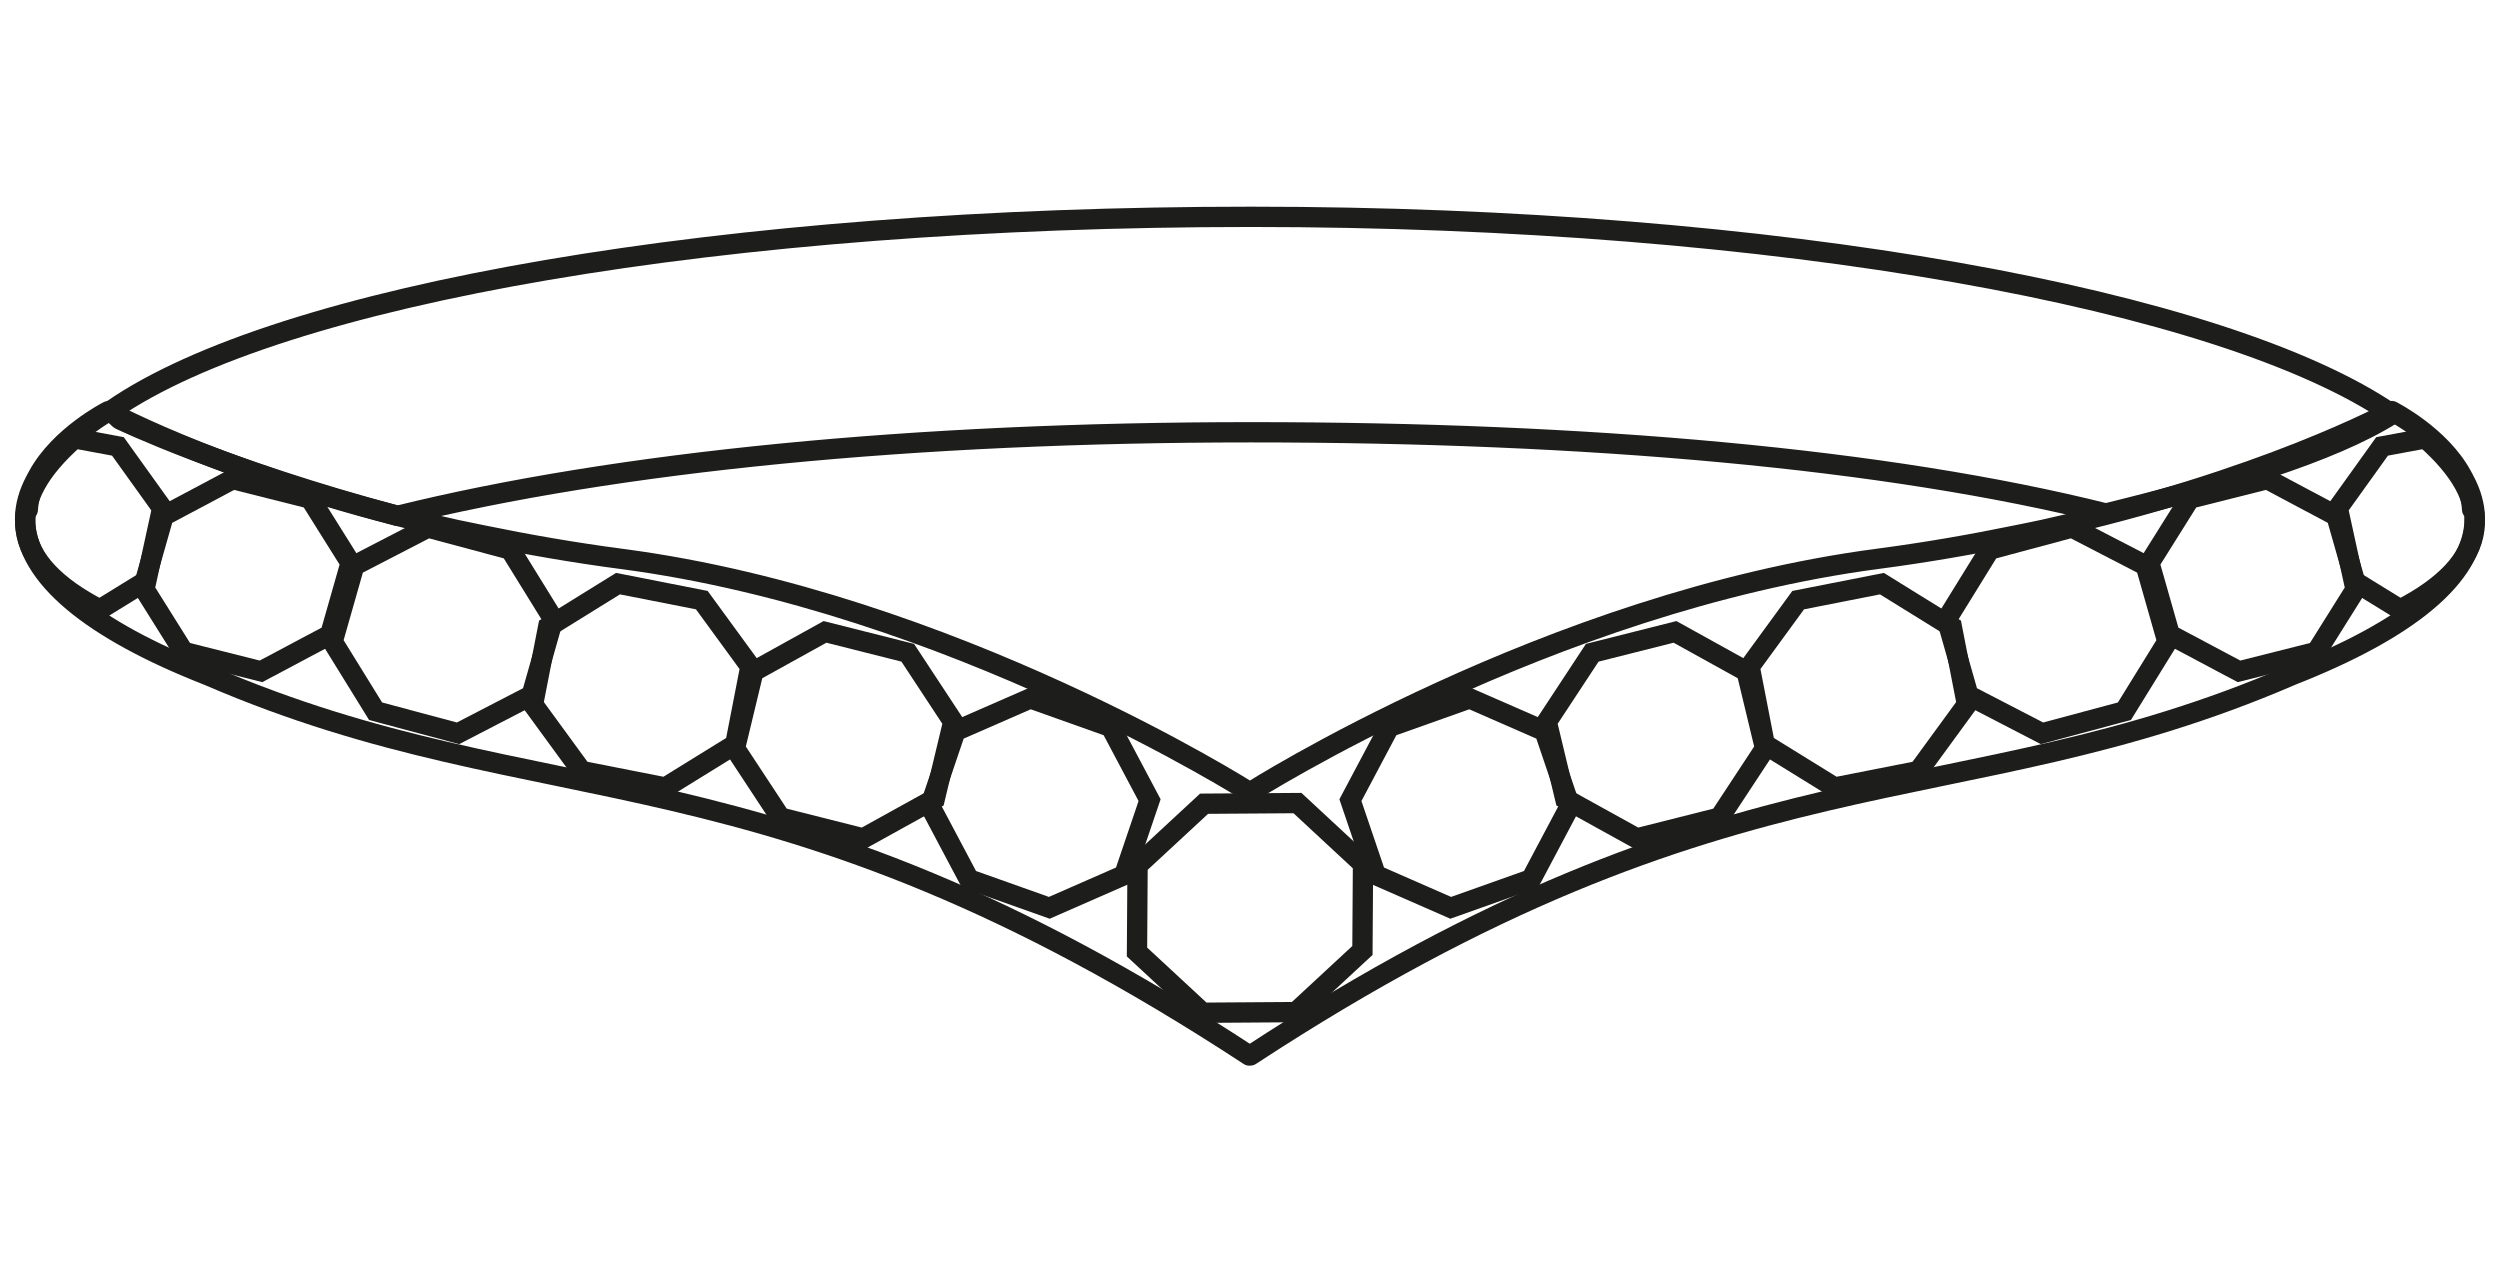 <svg viewBox="0 0 307.85 156.69" version="1.1" xmlns="http://www.w3.org/2000/svg" id="Calque_1">
  
  <defs>
    <style>
      .st0 {
        stroke-miterlimit: 10;
      }

      .st0, .st1 {
        fill: none;
        stroke: #1d1d1b;
        stroke-width: 2.5px;
      }

      .st1 {
        stroke-linecap: round;
        stroke-linejoin: round;
      }
    </style>
  </defs>
  <path d="M294.56,51c-20.63-14.16-75.75-24.3-140.52-24.3S34.38,36.23,13.8,50.48c-.21.14.96,1.17.96,1.17h0s12.86,6.18,34.19,11.87c27.01-6.68,63.73-10.29,105.09-10.29s78.22,3.23,105.28,10c14.46-3.55,27.69-7.47,35.24-12.22" class="st1"></path>
  <path d="M304.75,63.88c0-1.6-.46-3.18-1.29-4.73.53,1.12.88,2.33.96,3.61-.08-1.29-.44-2.5-.96-3.61-.02-.03-.03-.07-.05-.1-.08-.16-.16-.31-.25-.46-.19-.31-.45-.61-.66-.92.22.31.47.61.66.92-2.68-4.96-8.64-7.97-8.64-7.97,0,0,0,0-.01,0-.13.07-15.8,8.6-42.74,14.58-.03,0-.05.01-.08.02-1.13.23-2.24.48-3.4.7-5.3,1.09-10.96,2.09-17.04,2.89-40.53,5.32-77.33,28.77-77.33,28.77,0,0-36.8-23.43-77.33-28.75-6.08-.8-11.73-1.8-17.04-2.89-1.16-.23-2.27-.47-3.4-.7-.03,0-.05-.01-.08-.02-26.94-5.98-42.61-14.51-42.74-14.58,0,0,0,0-.01,0-1.01.63-1.96,1.28-2.83,1.93.87-.65,1.81-1.29,2.83-1.93,0,0-5.96,3.02-8.64,7.97.19-.31.44-.61.66-.92-.22.31-.48.61-.66.92-.08.15-.17.3-.25.46-.02.03-.03.07-.05.1-.53,1.12-.88,2.33-.96,3.61.08-1.29.43-2.5.96-3.61-.83,1.55-1.29,3.13-1.29,4.73,0,7.07,8.26,13.67,22.52,19.26-.8-.34-1.51-.69-2.26-1.03.75.34,1.46.68,2.26,1.03.05.02.09.04.14.06,41.57,17.93,68.32,7.6,128.09,46.76.02-.01.04-.03.07-.04h0s.04.01.06.03c59.78-39.16,86.52-28.84,128.09-46.76.05-.02.09-.04.14-.06,0,0,0,0,0,0,14.26-5.6,22.52-12.19,22.52-19.26Z" class="st1"></path>
  <g>
    <polygon points="101.59 77.81 111.78 80.38 117.38 88.89 115.11 98.36 106.29 103.24 96.1 100.67 90.5 92.16 92.78 82.69 101.59 77.81" class="st0"></polygon>
    <polygon points="76.1 71.87 86.42 73.9 92.4 82.09 90.54 91.65 81.93 96.97 71.62 94.94 65.64 86.75 67.5 77.2 76.1 71.87" class="st0"></polygon>
    <polygon points="52.7 64.96 62.84 67.68 68.13 76.24 65.46 85.61 56.4 90.3 46.25 87.58 40.96 79.02 43.63 69.65 52.7 64.96" class="st0"></polygon>
    <polygon points="28.67 59 38.2 61.4 43.17 69.33 40.66 78.14 32.14 82.67 22.61 80.27 17.64 72.34 20.15 63.53 28.67 59" class="st0"></polygon>
    <polygon points="136.78 89.52 126.88 86 117.66 90.03 114.53 99.26 119.31 108.27 129.21 111.79 138.43 107.75 141.56 98.53 136.78 89.52" class="st0"></polygon>
    <path d="M9.19,53.98c-4.32,3.8-6.49,7.58-6.03,11.21.47,3.75,3.69,7.05,9.13,9.86l5.73-3.53,1.95-8.95-5.45-7.6-5.33-.99Z" class="st0"></path>
    <polygon points="206.26 77.81 196.07 80.38 190.47 88.89 192.74 98.36 201.56 103.24 211.75 100.67 217.35 92.16 215.07 82.69 206.26 77.81" class="st0"></polygon>
    <polygon points="231.74 71.87 221.43 73.9 215.45 82.09 217.31 91.65 225.92 96.97 236.23 94.94 242.21 86.75 240.35 77.2 231.74 71.87" class="st0"></polygon>
    <polygon points="255.15 64.96 245.01 67.68 239.72 76.24 242.39 85.61 251.45 90.3 261.6 87.58 266.89 79.02 264.22 69.65 255.15 64.96" class="st0"></polygon>
    <polygon points="279.18 59 269.65 61.4 264.68 69.33 267.19 78.14 275.71 82.67 285.24 80.27 290.21 72.34 287.7 63.53 279.18 59" class="st0"></polygon>
    <polygon points="171.07 89.52 180.97 86 190.19 90.03 193.32 99.26 188.54 108.27 178.64 111.79 169.42 107.75 166.29 98.53 171.07 89.52" class="st0"></polygon>
    <polygon points="148.27 98.97 159.77 98.89 167.84 106.38 167.77 117.04 159.58 124.63 148.08 124.71 140.01 117.23 140.08 106.56 148.27 98.97" class="st0"></polygon>
    <path d="M298.66,53.98c4.32,3.8,6.49,7.58,6.03,11.21-.47,3.75-3.69,7.05-9.13,9.86l-5.73-3.53-1.95-8.95,5.45-7.6,5.33-.99Z" class="st0"></path>
  </g>
</svg>